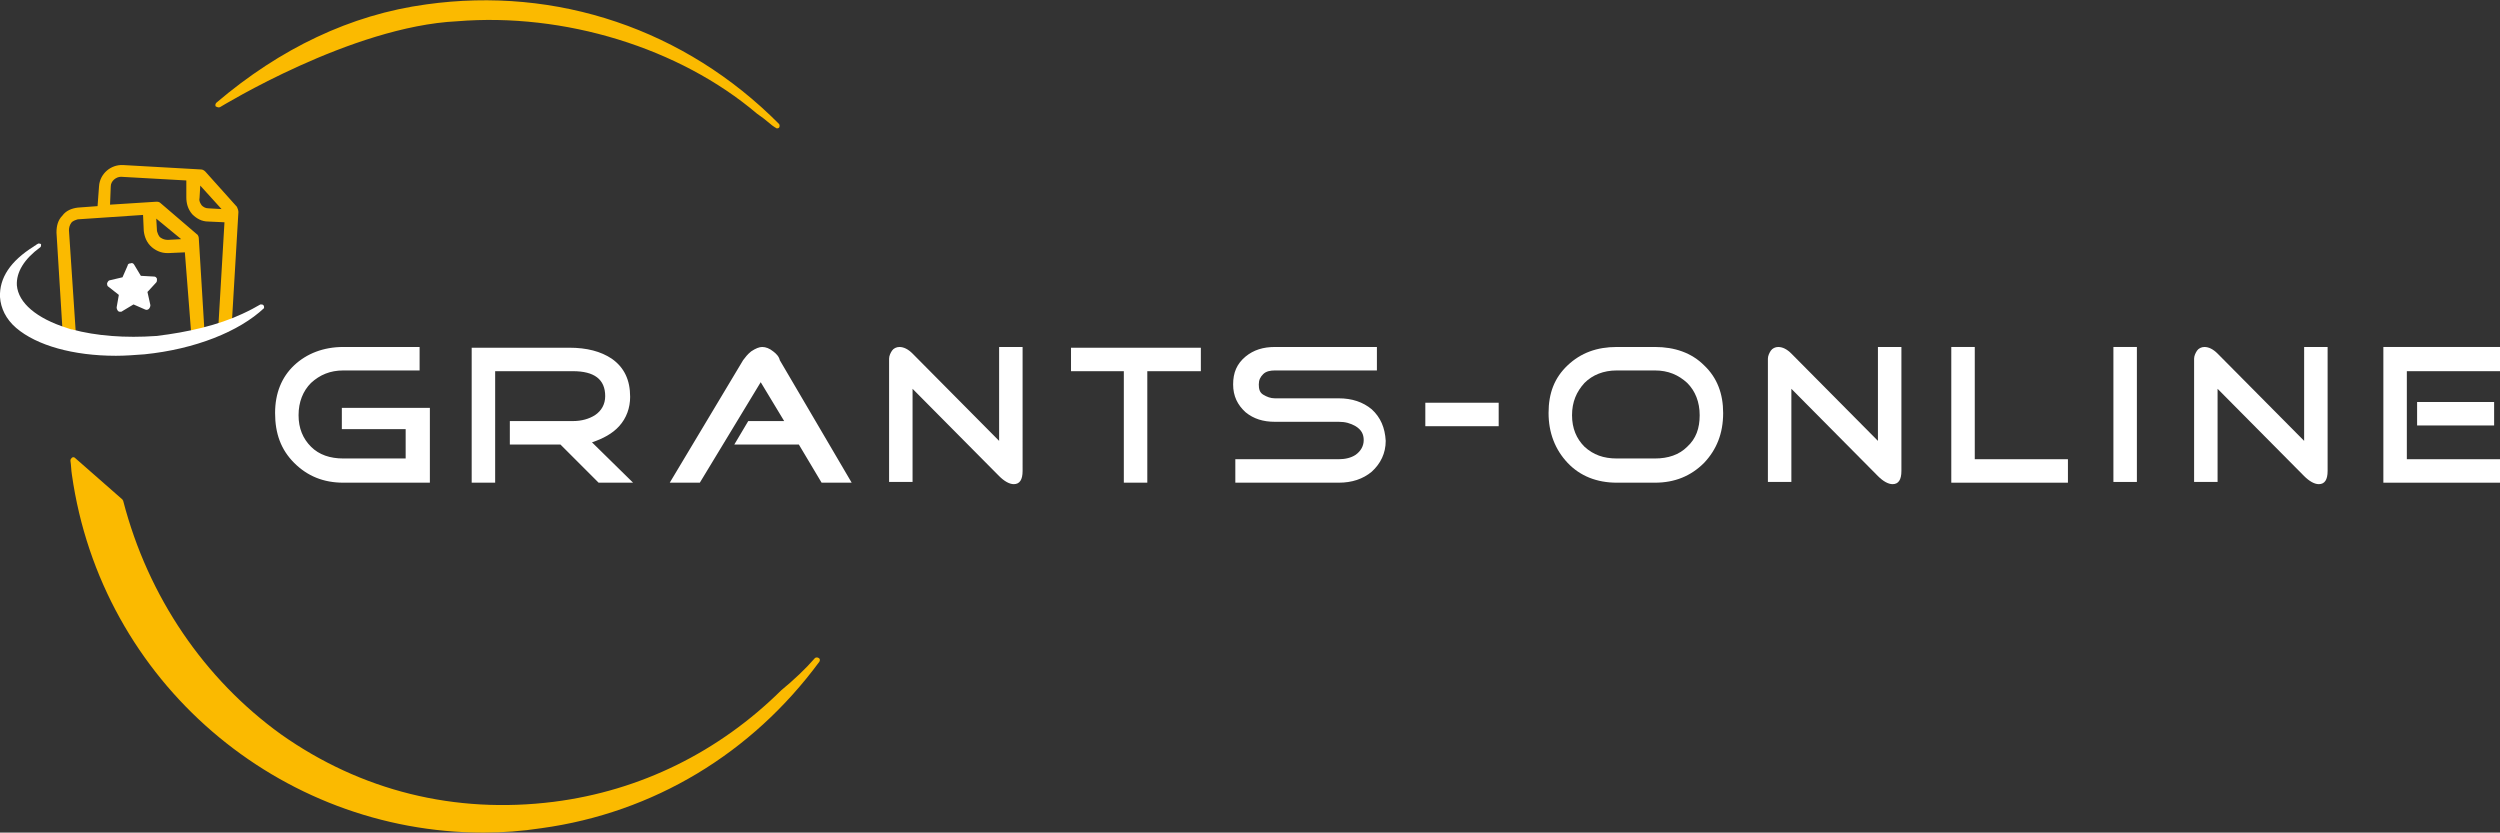 <?xml version="1.0" encoding="utf-8"?>
<!-- Generator: Adobe Illustrator 28.2.0, SVG Export Plug-In . SVG Version: 6.00 Build 0)  -->
<svg version="1.1" id="Ebene_1" xmlns="http://www.w3.org/2000/svg" xmlns:xlink="http://www.w3.org/1999/xlink" x="0px" y="0px"
	 viewBox="0 0 340.8 113.5" style="enable-background:new 0 0 340.8 113.5;" xml:space="preserve"
	 width="340.8px" height="113.5px">
<rect x="0" y="0" width="340.8" height="113.5" fill="#333333" stroke="none"/>
<style type="text/css">
	.st0{fill:#FBBA00;}
	.st1{fill:#FFFFFF;}
</style>
	<g id="Ebene_2_00000110454219128903835370000015748788624942504340_">
	<g>
		<g id="Mobiloty-Online_00000076584912832298281490000013431893117598717852_">
			<g>
				<g>
					<path class="st0" d="M30,14.6c0.2-0.1,17.9-11,32.3-11.7c14.6-1.2,30.3,3.6,40.9,12.6l0,0c0.6,0.4,1.1,0.8,1.7,1.3
						c0.2,0.2,0.5,0.4,0.8,0.6c0.1,0,0.1,0.1,0.2,0.1s0.2,0,0.3-0.1c0.1-0.1,0.1-0.4,0-0.5C93.4,4,75.9-1.9,58.1,0.6
						C47.8,2,38.2,6.6,29.5,14c-0.1,0.1-0.2,0.3-0.1,0.5C29.6,14.6,29.8,14.7,30,14.6z"/>
					<path class="st0" d="M111.6,89.7c-0.1-0.1-0.4-0.1-0.5,0c-1.3,1.5-2.9,3-4.6,4.4l0,0c-8.5,8.4-19.2,13.7-31,15.2
						c-13.5,1.7-26.3-1.5-37.2-9.2c-10.4-7.5-18.1-18.7-21.5-31.8c0-0.1-0.1-0.1-0.1-0.2l-6.5-5.7c-0.1-0.1-0.3-0.1-0.4,0
						s-0.2,0.2-0.2,0.4c0.1,0.6,0.1,1.3,0.2,1.9c4,28.3,28.3,48.8,56.1,48.8c2.6,0,5.3-0.2,7.9-0.6c15.3-2.1,28.7-10.2,37.9-22.7
						C111.8,90,111.8,89.8,111.6,89.7z"/>
				</g>
			</g>
		</g>
	</g>
		<path class="st1" d="M46.6,55.6h12v10.2H46.8c-2.7,0-4.9-0.9-6.7-2.7c-1.8-1.8-2.6-4-2.6-6.8c0-2.7,0.9-4.9,2.6-6.5s4-2.5,6.7-2.5
		h10.4v3.2H46.8c-1.8,0-3.2,0.6-4.4,1.7c-1.1,1.1-1.7,2.6-1.7,4.4s0.6,3.2,1.7,4.3c1.1,1.1,2.6,1.6,4.4,1.6h8.5v-4h-8.7
		C46.6,58.5,46.6,55.6,46.6,55.6z M84.4,58.1c1-1.1,1.5-2.5,1.5-4c0-2.3-0.8-4-2.5-5.2c-1.5-1-3.4-1.5-5.8-1.5H64.3v18.4h3.2V50.6
		h10.6c2.9,0,4.4,1.1,4.4,3.4c0,1.1-0.5,2-1.4,2.6c-0.8,0.5-1.8,0.8-3,0.8h-8.6v3.2h6.9l5.2,5.2h4.7l-5.6-5.5
		C82.2,59.8,83.5,59.1,84.4,58.1z M105.4,47.9c-0.5-0.4-1-0.6-1.5-0.6c-0.4,0-0.9,0.2-1.5,0.6c-0.5,0.4-0.8,0.8-1.1,1.2l-10,16.7
		h4.1l8.3-13.7l3.2,5.3H102l-1.9,3.2h8.8l3.1,5.2h4.1l-9.8-16.7C106.2,48.6,105.8,48.2,105.4,47.9z M136.2,60.1l-11.8-11.9
		c-0.6-0.6-1.2-0.9-1.8-0.9c-0.4,0-0.8,0.2-1,0.5s-0.4,0.7-0.4,1.1v16.8h3.2V53l11.8,11.9c0.7,0.7,1.4,1.1,2,1.1
		c0.8,0,1.2-0.6,1.2-1.8V47.3h-3.2V60.1z M145.9,50.6h7.3v15.2h3.2V50.6h7.3v-3.2H146v3.2H145.9z M187,55.8c-1.2-1-2.7-1.5-4.5-1.5
		h-8.7c-0.6,0-1.1-0.2-1.6-0.5s-0.6-0.8-0.6-1.4s0.2-1,0.6-1.4s1-0.5,1.6-0.5h13.9v-3.2h-13.9c-1.6,0-2.9,0.4-4,1.3
		c-1.2,1-1.7,2.2-1.7,3.8c0,1.6,0.6,2.8,1.7,3.8c1.1,0.9,2.4,1.3,4,1.3h8.7c0.9,0,1.6,0.2,2.3,0.6c0.8,0.5,1.1,1.1,1.1,1.9
		s-0.4,1.5-1.1,2c-0.6,0.4-1.4,0.6-2.3,0.6h-14.1v3.2h14.1c1.8,0,3.3-0.5,4.5-1.5c1.2-1.1,1.9-2.5,1.9-4.2
		C188.8,58.3,188.2,56.9,187,55.8z"/>
		<path class="st1" d="M21.4,38c-0.1-0.2-0.2-0.3-0.4-0.3l-1.8-0.1l-0.9-1.5c-0.1-0.2-0.3-0.3-0.5-0.2c-0.2,0-0.4,0.1-0.4,0.3
		l-0.7,1.6L15,38.2c-0.2,0-0.3,0.2-0.4,0.4c0,0.2,0,0.4,0.2,0.5l1.4,1.1l-0.3,1.7c0,0.2,0.1,0.4,0.2,0.5s0.2,0.1,0.3,0.1
		c0.1,0,0.2,0,0.3-0.1l1.5-0.9l1.6,0.7c0.2,0.1,0.4,0,0.5-0.1s0.2-0.3,0.2-0.5l-0.4-1.8l1.2-1.3C21.4,38.4,21.4,38.2,21.4,38z"/>
		<path class="st0" d="M10.4,46.4l-1-15c0-0.4,0.1-0.7,0.3-1c0.2-0.3,0.6-0.4,0.9-0.5l8.9-0.6l0.1,2.2c0.1,0.8,0.4,1.6,1.1,2.2
		c0.6,0.5,1.3,0.8,2.1,0.8c0.1,0,0.1,0,0.2,0l2.2-0.1l0.9,11.5l1.8-0.3l-0.8-13.1c0-0.2-0.1-0.5-0.3-0.6l-4.9-4.2
		c-0.2-0.2-0.4-0.2-0.6-0.2L15,27.9l0.1-2.5c0-0.7,0.7-1.3,1.4-1.3l8.9,0.5v2.3c0,0.8,0.2,1.6,0.8,2.3c0.6,0.6,1.3,1,2.2,1l2.2,0.1
		l-0.8,13.6c0,0.1,0,0.2,0,0.3c-0.1,0.5,0.2,1,0.6,1.1c0.5,0.1,1-0.2,1.1-0.6c0.1-0.2,0.1-0.4,0.1-0.6l0.9-15.2
		c0-0.2-0.1-0.5-0.2-0.7L28,23.4c-0.2-0.2-0.4-0.3-0.6-0.3l-10.6-0.6c-1.7-0.1-3.2,1.2-3.3,2.9l-0.2,2.7l-2.7,0.2
		c-0.8,0.1-1.6,0.4-2.1,1.1c-0.6,0.6-0.8,1.4-0.8,2.3l0.9,14.6L10.4,46.4z M24.7,32.6l-1.8,0.1c-0.4,0-0.7-0.1-1-0.3
		s-0.4-0.6-0.5-0.9l-0.1-1.7L24.7,32.6z M27.3,25.3l2.9,3.2l-1.8-0.1c-0.4,0-0.7-0.2-0.9-0.4c-0.2-0.3-0.4-0.6-0.3-1L27.3,25.3z"/>
		<path class="st1" d="M35.9,41.6c-0.1-0.1-0.2-0.1-0.4-0.1c-0.7,0.4-1.4,0.8-2.5,1.3c-3.2,1.5-7.4,2.5-11.7,3
		c-4.2,0.3-8.2,0-11.5-0.9c0,0,0,0-0.1,0l-0.6-0.2c-4.1-1.3-6.6-3.4-6.8-5.8c-0.1-1.8,1-3.6,3.2-5.2c0.1-0.1,0.1-0.2,0.1-0.4
		c-0.1-0.1-0.2-0.1-0.4-0.1c-0.1,0.1-0.2,0.1-0.3,0.2c-0.1,0.1-0.2,0.1-0.3,0.2c-3.2,2-4.7,4.3-4.6,6.9c0.1,1.5,0.8,3,2.2,4.2
		c2.8,2.4,7.8,3.8,13.6,3.8c1.3,0,2.5-0.1,3.9-0.2c6.9-0.7,12.9-3.1,16.3-6.3C36,41.8,36,41.7,35.9,41.6z"/>
		<rect x="194.3" y="54.9" class="st1" width="10" height="3.2"/>
		<path class="st1" d="M232.3,49.8c-1.7-1.7-4-2.5-6.7-2.5h-5.2c-2.7,0-4.9,0.8-6.7,2.5s-2.6,3.8-2.6,6.5s0.9,5,2.6,6.8
		c1.7,1.8,4,2.7,6.7,2.7h5.2c2.7,0,4.9-0.9,6.7-2.7c1.7-1.8,2.6-4,2.6-6.8C234.9,53.7,234.1,51.5,232.3,49.8z M230,60.9
		c-1.1,1.1-2.6,1.6-4.4,1.6h-5.2c-1.8,0-3.2-0.5-4.4-1.6c-1.1-1.1-1.7-2.5-1.7-4.3s0.6-3.2,1.7-4.4c1.1-1.1,2.6-1.7,4.4-1.7h5.2
		c1.8,0,3.2,0.6,4.4,1.7c1.1,1.1,1.7,2.6,1.7,4.4C231.7,58.4,231.2,59.8,230,60.9z"/>
		<path class="st1" d="M256,60.1l-11.8-11.9c-0.6-0.6-1.2-0.9-1.8-0.9c-0.4,0-0.8,0.2-1,0.5s-0.4,0.7-0.4,1.1v16.8h3.2V53L256,64.9
		c0.7,0.7,1.4,1.1,2,1.1c0.8,0,1.2-0.6,1.2-1.8V47.3H256V60.1z"/>
		<polygon class="st1" points="269.2,47.3 266,47.3 266,65.8 281.9,65.8 281.9,62.6 269.2,62.6 	"/>
		<rect x="288.1" y="47.3" class="st1" width="3.2" height="18.4"/>
		<path class="st1" d="M314.1,60.1l-11.8-11.9c-0.6-0.6-1.2-0.9-1.8-0.9c-0.4,0-0.8,0.2-1,0.5s-0.4,0.7-0.4,1.1v16.8h3.2V53
		l11.8,11.9c0.7,0.7,1.4,1.1,2,1.1c0.8,0,1.2-0.6,1.2-1.8V47.3h-3.2V60.1z"/>
		<polygon class="st1" points="340.8,47.3 324.9,47.3 324.9,65.8 340.8,65.8 340.8,62.6 328.1,62.6 328.1,50.6 340.8,50.6 	"/>
		<rect x="329.5" y="54.8" class="st1" width="10.5" height="3.2"/>
</g>
</svg>
